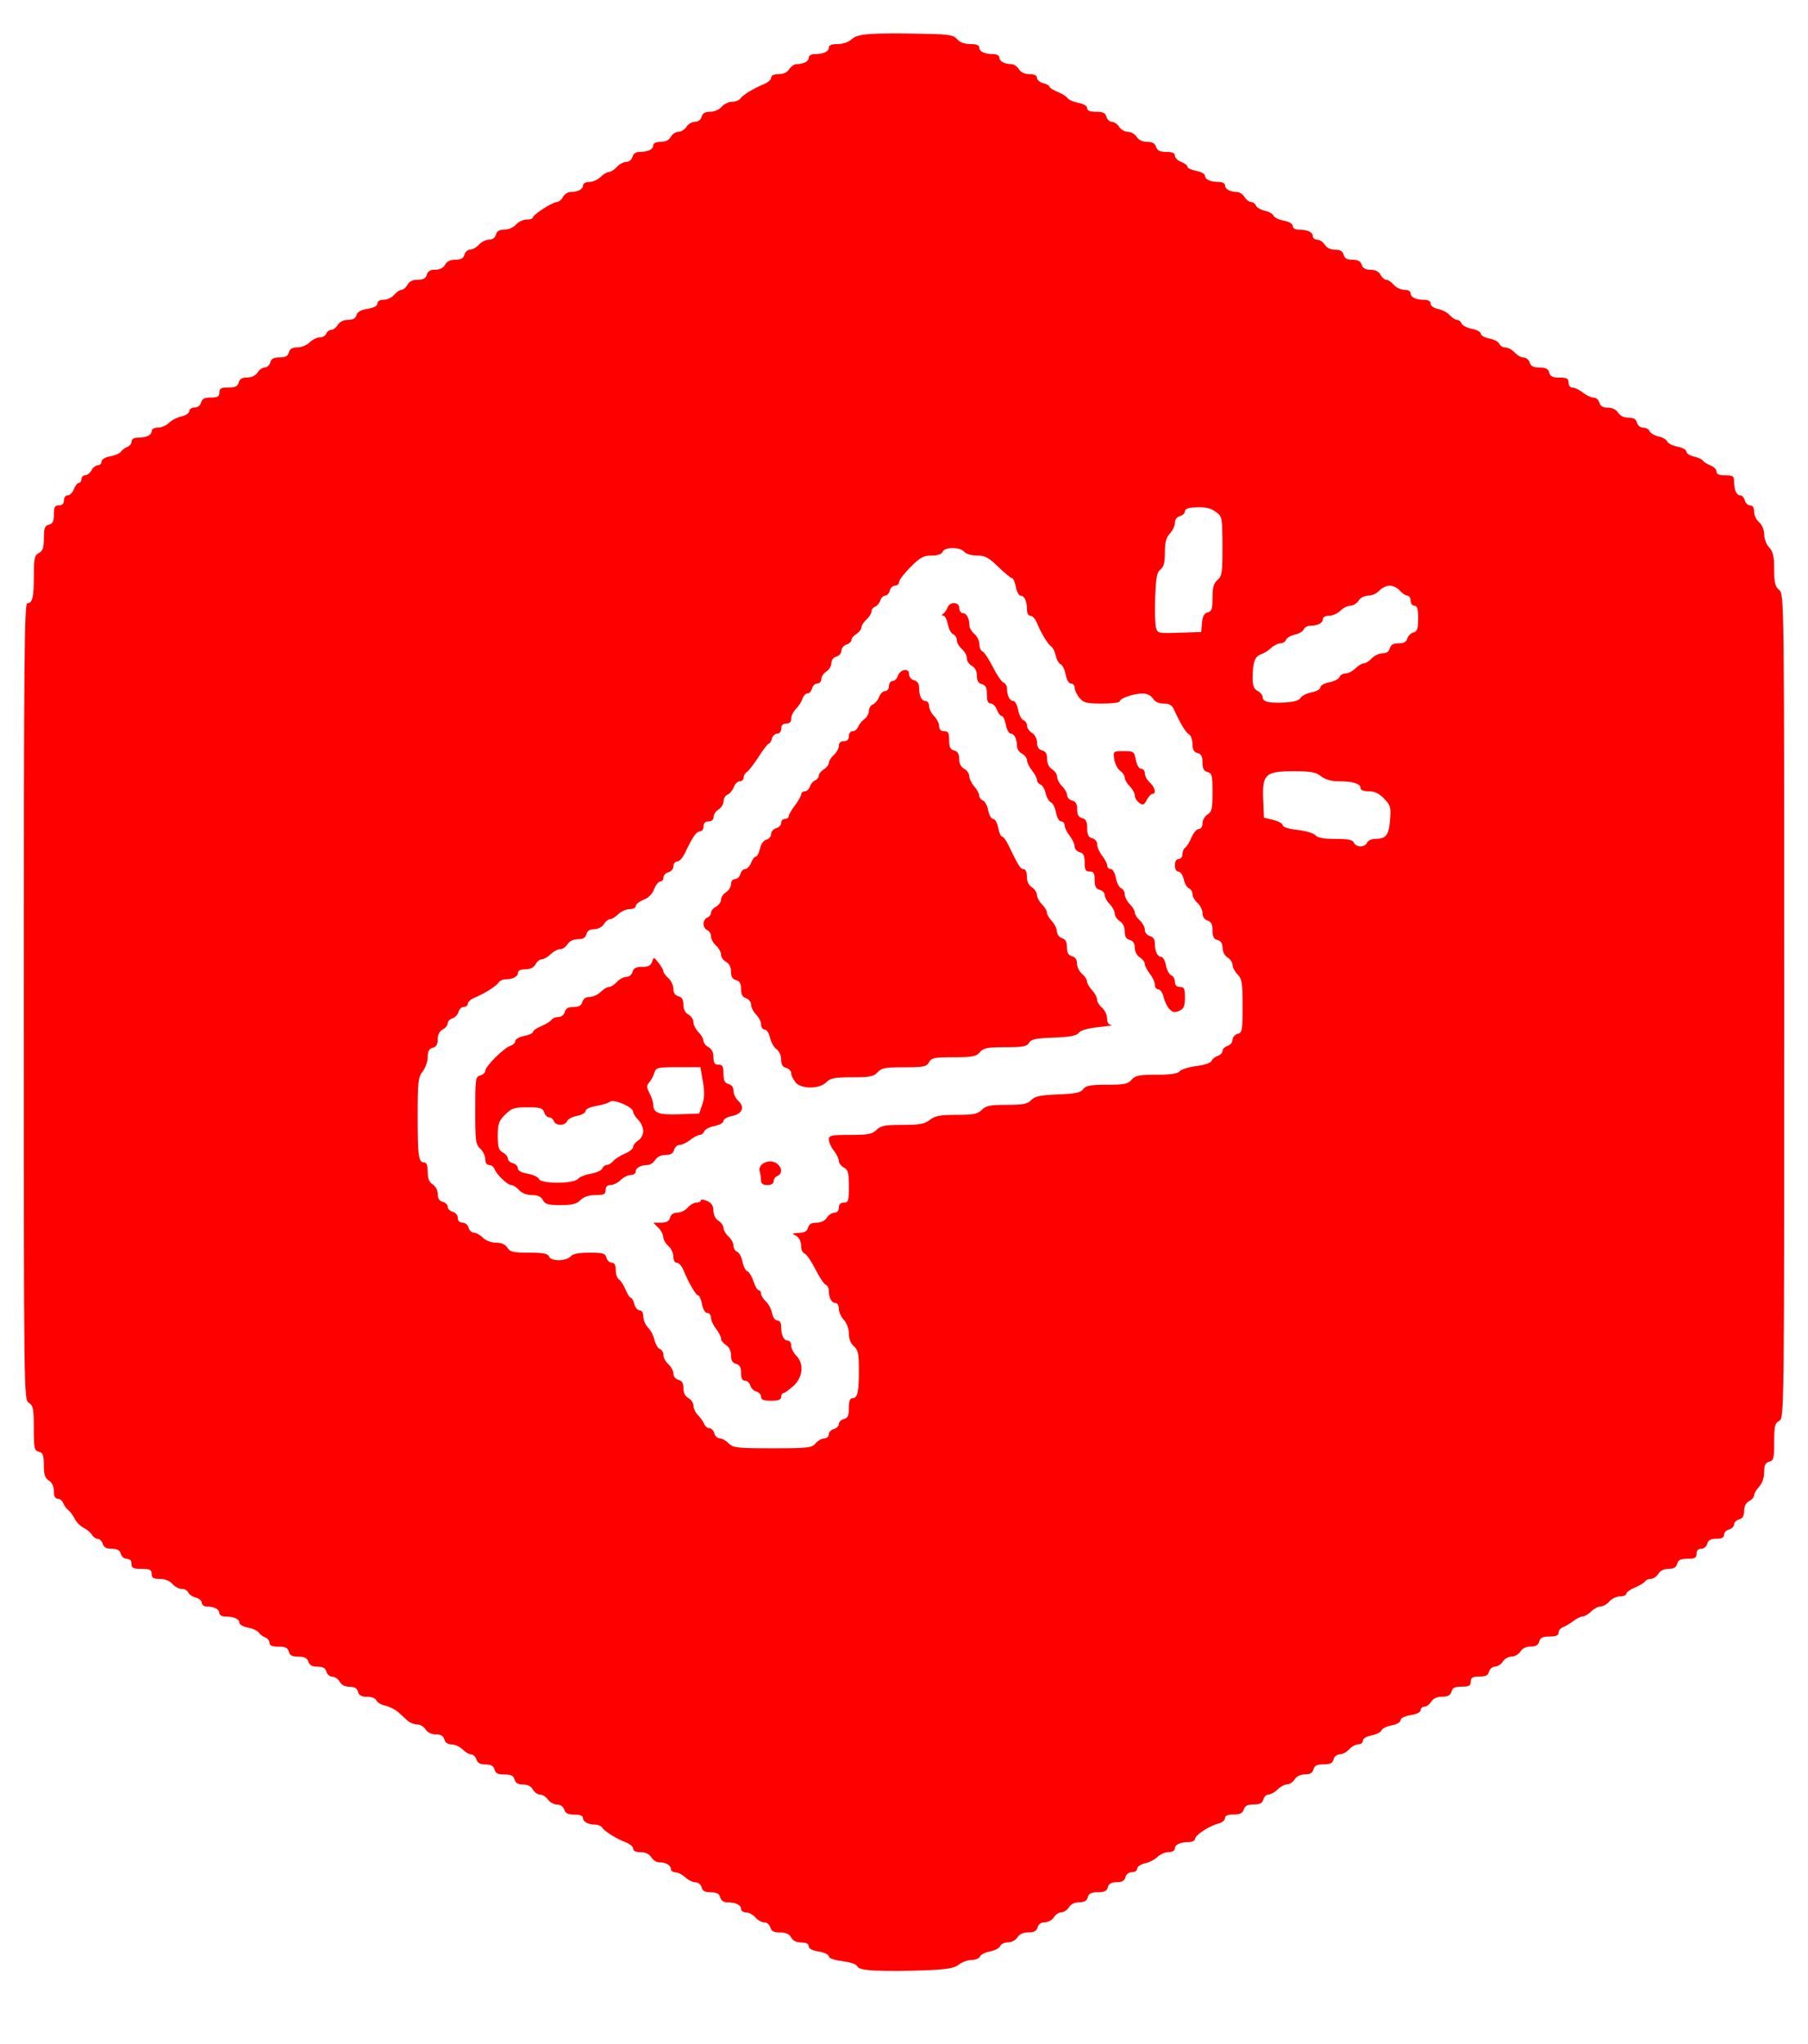 <?xml version="1.0" encoding="UTF-8" standalone="no"?>
<!-- Created with Inkscape (http://www.inkscape.org/) -->

<svg
   version="1.1"
   id="svg1"
   width="122.667"
   height="138.667"
   viewBox="0 0 122.667 138.667"
   sodipodi:docname="Red Image 6.svg"
   inkscape:version="1.4 (86a8ad7, 2024-10-11)"
   xmlns:inkscape="http://www.inkscape.org/namespaces/inkscape"
   xmlns:sodipodi="http://sodipodi.sourceforge.net/DTD/sodipodi-0.dtd"
   xmlns="http://www.w3.org/2000/svg"
   xmlns:svg="http://www.w3.org/2000/svg">
  <defs
     id="defs1" />
  <sodipodi:namedview
     id="namedview1"
     pagecolor="#ffffff"
     bordercolor="#000000"
     borderopacity="0.25"
     inkscape:showpageshadow="2"
     inkscape:pageopacity="0.0"
     inkscape:pagecheckerboard="0"
     inkscape:deskcolor="#d1d1d1"
     inkscape:zoom="5.8774036"
     inkscape:cx="61.336608"
     inkscape:cy="49.0863"
     inkscape:window-width="1920"
     inkscape:window-height="1017"
     inkscape:window-x="-8"
     inkscape:window-y="-8"
     inkscape:window-maximized="1"
     inkscape:current-layer="g1" />
  <g
     inkscape:groupmode="layer"
     inkscape:label="Image"
     id="g1">
    <path
       style="fill:#ff0000;stroke-width:0.17"
       d="m 59.499,133.69 c -0.863,-0.04 -1.27,-0.13 -1.333,-0.295 -0.054,-0.14 -0.47,-0.284 -1.013,-0.352 -0.566,-0.071 -0.922,-0.198 -0.922,-0.329 0,-0.118 -0.305,-0.263 -0.681,-0.323 -0.44,-0.07 -0.681,-0.198 -0.681,-0.362 0,-0.167 -0.171,-0.253 -0.504,-0.253 -0.33,0 -0.567,-0.117 -0.687,-0.34 -0.126,-0.236 -0.356,-0.34 -0.752,-0.34 -0.427,0 -0.592,-0.086 -0.659,-0.34 -0.049,-0.187 -0.232,-0.34 -0.407,-0.34 -0.175,0 -0.45,-0.153 -0.61,-0.34 -0.16,-0.187 -0.445,-0.34 -0.633,-0.34 -0.188,0 -0.342,-0.107 -0.342,-0.237 0,-0.271 -0.361,-0.444 -0.93,-0.444 -0.249,0 -0.424,-0.124 -0.481,-0.34 -0.066,-0.251 -0.232,-0.34 -0.631,-0.34 -0.399,0 -0.566,-0.09 -0.631,-0.34 -0.05,-0.192 -0.232,-0.34 -0.417,-0.34 -0.18,0 -0.492,-0.153 -0.693,-0.34 -0.201,-0.187 -0.504,-0.34 -0.673,-0.34 -0.17,0 -0.308,-0.107 -0.308,-0.237 0,-0.252 -0.355,-0.444 -0.824,-0.444 -0.157,0 -0.381,-0.153 -0.498,-0.34 -0.136,-0.217 -0.397,-0.34 -0.721,-0.34 -0.323,0 -0.509,-0.087 -0.509,-0.239 0,-0.131 -0.211,-0.319 -0.468,-0.417 -0.651,-0.249 -1.463,-0.749 -1.625,-1.003 -0.075,-0.117 -0.279,-0.213 -0.454,-0.213 -0.499,0 -0.856,-0.185 -0.856,-0.444 0,-0.157 -0.198,-0.237 -0.584,-0.237 -0.435,0 -0.612,-0.087 -0.692,-0.34 -0.065,-0.205 -0.257,-0.34 -0.484,-0.34 -0.207,0 -0.487,-0.153 -0.622,-0.34 -0.135,-0.187 -0.379,-0.34 -0.542,-0.34 -0.163,0 -0.379,-0.153 -0.479,-0.34 -0.117,-0.218 -0.356,-0.34 -0.667,-0.34 -0.342,0 -0.511,-0.1 -0.574,-0.34 -0.067,-0.258 -0.232,-0.34 -0.681,-0.34 -0.448,0 -0.613,-0.082 -0.681,-0.34 -0.064,-0.246 -0.232,-0.34 -0.604,-0.34 -0.365,0 -0.546,-0.099 -0.623,-0.34 -0.059,-0.187 -0.218,-0.34 -0.352,-0.34 -0.134,0 -0.397,-0.153 -0.584,-0.34 -0.187,-0.187 -0.523,-0.34 -0.746,-0.34 -0.262,0 -0.437,-0.12 -0.495,-0.34 -0.063,-0.24 -0.232,-0.34 -0.574,-0.34 -0.301,0 -0.566,-0.129 -0.698,-0.34 -0.117,-0.187 -0.378,-0.34 -0.58,-0.34 -0.202,0 -0.488,-0.111 -0.637,-0.247 -0.148,-0.136 -0.434,-0.396 -0.635,-0.578 -0.201,-0.182 -0.597,-0.382 -0.879,-0.444 -0.282,-0.062 -0.556,-0.223 -0.607,-0.358 -0.054,-0.141 -0.32,-0.245 -0.626,-0.245 -0.389,0 -0.556,-0.092 -0.621,-0.34 -0.063,-0.24 -0.232,-0.34 -0.574,-0.34 -0.31,0 -0.55,-0.122 -0.667,-0.34 -0.1,-0.187 -0.324,-0.34 -0.497,-0.34 -0.173,0 -0.354,-0.153 -0.403,-0.34 -0.064,-0.246 -0.232,-0.34 -0.604,-0.34 -0.365,0 -0.546,-0.099 -0.623,-0.34 -0.079,-0.25 -0.257,-0.34 -0.672,-0.34 -0.421,0 -0.587,-0.086 -0.653,-0.34 -0.068,-0.261 -0.232,-0.34 -0.7,-0.34 -0.436,0 -0.611,-0.075 -0.611,-0.261 0,-0.143 -0.134,-0.31 -0.298,-0.37 -0.164,-0.06 -0.357,-0.208 -0.43,-0.328 -0.073,-0.12 -0.398,-0.269 -0.723,-0.33 -0.325,-0.061 -0.591,-0.209 -0.591,-0.329 0,-0.257 -0.375,-0.425 -0.95,-0.425 -0.238,0 -0.411,-0.1 -0.411,-0.237 0,-0.26 -0.358,-0.444 -0.865,-0.444 -0.18,0 -0.326,-0.113 -0.326,-0.252 0,-0.139 -0.186,-0.299 -0.413,-0.356 -0.227,-0.057 -0.454,-0.212 -0.505,-0.344 -0.051,-0.132 -0.248,-0.24 -0.439,-0.24 -0.191,0 -0.478,-0.153 -0.639,-0.34 -0.181,-0.212 -0.502,-0.34 -0.849,-0.34 -0.444,0 -0.558,-0.069 -0.558,-0.34 0,-0.284 -0.113,-0.34 -0.681,-0.34 -0.567,0 -0.681,-0.057 -0.681,-0.34 0,-0.22 -0.113,-0.34 -0.32,-0.34 -0.177,0 -0.36,-0.152 -0.409,-0.34 -0.064,-0.246 -0.232,-0.34 -0.604,-0.34 -0.365,0 -0.546,-0.099 -0.623,-0.34 -0.059,-0.187 -0.214,-0.34 -0.343,-0.34 -0.129,0 -0.303,-0.12 -0.385,-0.268 -0.082,-0.147 -0.334,-0.359 -0.558,-0.471 -0.225,-0.112 -0.502,-0.392 -0.617,-0.623 -0.115,-0.231 -0.313,-0.497 -0.439,-0.592 -0.127,-0.095 -0.281,-0.307 -0.342,-0.471 -0.061,-0.164 -0.229,-0.298 -0.372,-0.298 -0.176,0 -0.261,-0.165 -0.261,-0.509 0,-0.325 -0.123,-0.586 -0.34,-0.722 -0.264,-0.165 -0.34,-0.397 -0.34,-1.038 0,-0.683 -0.059,-0.841 -0.34,-0.915 -0.308,-0.081 -0.34,-0.232 -0.34,-1.599 0,-1.326 -0.042,-1.536 -0.34,-1.723 C 1.619,94.945 1.616,94.759 1.616,67.931 c 0,-22.975 0.035,-27.012 0.237,-27.012 0.351,0 0.444,-0.391 0.444,-1.88 0,-1.167 0.044,-1.365 0.34,-1.523 0.268,-0.144 0.34,-0.356 0.34,-1.007 0,-0.682 0.059,-0.84 0.34,-0.914 0.261,-0.068 0.34,-0.232 0.34,-0.7 0,-0.498 0.063,-0.611 0.34,-0.611 0.227,0 0.34,-0.113 0.34,-0.34 0,-0.192 0.113,-0.34 0.259,-0.34 0.143,0 0.332,-0.191 0.421,-0.425 0.089,-0.234 0.24,-0.425 0.336,-0.425 0.096,0 0.174,-0.115 0.174,-0.255 0,-0.14 0.112,-0.255 0.249,-0.255 0.137,0 0.331,-0.153 0.431,-0.34 0.1,-0.187 0.294,-0.34 0.431,-0.34 0.137,0 0.249,-0.111 0.249,-0.248 0,-0.148 0.24,-0.292 0.598,-0.36 0.329,-0.062 0.654,-0.205 0.723,-0.318 0.069,-0.113 0.259,-0.255 0.423,-0.316 0.164,-0.06 0.298,-0.227 0.298,-0.37 0,-0.162 0.155,-0.261 0.411,-0.261 0.587,0 0.95,-0.169 0.95,-0.444 0,-0.139 0.175,-0.237 0.425,-0.237 0.234,0 0.571,-0.145 0.748,-0.323 0.178,-0.178 0.56,-0.375 0.851,-0.439 0.29,-0.064 0.528,-0.225 0.528,-0.358 0,-0.133 0.16,-0.242 0.356,-0.242 0.213,0 0.392,-0.137 0.445,-0.34 0.067,-0.256 0.232,-0.34 0.665,-0.34 0.462,0 0.576,-0.067 0.576,-0.34 0,-0.277 0.113,-0.34 0.611,-0.34 0.468,0 0.632,-0.08 0.7,-0.34 0.063,-0.241 0.232,-0.34 0.578,-0.34 0.305,0 0.569,-0.128 0.702,-0.34 0.117,-0.187 0.338,-0.34 0.492,-0.34 0.154,0 0.32,-0.153 0.369,-0.34 0.066,-0.25 0.232,-0.34 0.631,-0.34 0.399,0 0.566,-0.09 0.631,-0.34 0.063,-0.241 0.232,-0.34 0.58,-0.34 0.27,0 0.644,-0.153 0.831,-0.34 0.187,-0.187 0.496,-0.34 0.686,-0.34 0.19,0 0.39,-0.115 0.444,-0.255 0.054,-0.14 0.204,-0.255 0.334,-0.255 0.13,0 0.331,-0.153 0.448,-0.34 0.132,-0.211 0.397,-0.34 0.698,-0.34 0.333,0 0.512,-0.101 0.569,-0.321 0.057,-0.219 0.296,-0.355 0.75,-0.427 0.428,-0.069 0.666,-0.197 0.666,-0.36 0,-0.157 0.162,-0.253 0.427,-0.253 0.235,0 0.558,-0.153 0.718,-0.34 0.16,-0.187 0.386,-0.34 0.503,-0.34 0.116,0 0.293,-0.153 0.394,-0.34 0.121,-0.226 0.356,-0.34 0.702,-0.34 0.377,0 0.545,-0.094 0.609,-0.34 0.063,-0.24 0.232,-0.34 0.574,-0.34 0.31,0 0.55,-0.122 0.667,-0.34 0.121,-0.226 0.356,-0.34 0.702,-0.34 0.377,0 0.545,-0.094 0.609,-0.34 0.049,-0.187 0.221,-0.34 0.383,-0.34 0.162,0 0.433,-0.153 0.602,-0.34 0.169,-0.187 0.479,-0.34 0.687,-0.34 0.236,0 0.413,-0.128 0.468,-0.34 0.063,-0.241 0.232,-0.34 0.578,-0.34 0.278,0 0.614,-0.147 0.78,-0.34 0.16,-0.187 0.484,-0.34 0.718,-0.34 0.235,0 0.427,-0.063 0.427,-0.14 0,-0.189 1.333,-1.051 1.626,-1.051 0.129,0 0.316,-0.153 0.416,-0.34 0.1,-0.187 0.326,-0.34 0.503,-0.34 0.501,0 0.859,-0.184 0.859,-0.444 0,-0.139 0.175,-0.237 0.425,-0.237 0.234,0 0.578,-0.153 0.766,-0.34 0.187,-0.187 0.443,-0.34 0.569,-0.34 0.126,0 0.367,-0.153 0.537,-0.34 0.169,-0.187 0.456,-0.34 0.638,-0.34 0.187,0 0.368,-0.148 0.419,-0.34 0.056,-0.216 0.232,-0.34 0.481,-0.34 0.569,0 0.93,-0.172 0.93,-0.444 0,-0.149 0.187,-0.237 0.504,-0.237 0.33,0 0.567,-0.117 0.687,-0.34 0.1,-0.187 0.332,-0.34 0.515,-0.34 0.183,0 0.428,-0.153 0.545,-0.34 0.117,-0.187 0.377,-0.34 0.577,-0.34 0.221,0 0.4,-0.134 0.454,-0.34 0.063,-0.241 0.232,-0.34 0.578,-0.34 0.278,0 0.614,-0.147 0.78,-0.34 0.16,-0.187 0.48,-0.34 0.71,-0.34 0.23,0 0.48,-0.096 0.555,-0.213 0.152,-0.237 0.912,-0.701 1.625,-0.991 0.257,-0.105 0.468,-0.298 0.468,-0.429 0,-0.151 0.186,-0.239 0.509,-0.239 0.325,0 0.586,-0.123 0.721,-0.34 0.117,-0.187 0.341,-0.34 0.498,-0.34 0.469,0 0.824,-0.191 0.824,-0.444 0,-0.137 0.173,-0.237 0.411,-0.237 0.587,0 0.95,-0.169 0.95,-0.444 0,-0.158 0.201,-0.237 0.603,-0.237 0.367,0 0.745,-0.133 0.968,-0.34 0.394,-0.367 1.272,-0.428 5.065,-0.352 1.526,0.031 1.828,0.084 2.069,0.364 0.181,0.211 0.501,0.328 0.893,0.328 0.409,0 0.611,0.078 0.611,0.237 0,0.274 0.362,0.444 0.95,0.444 0.238,0 0.411,0.1 0.411,0.237 0,0.252 0.355,0.444 0.824,0.444 0.157,0 0.381,0.153 0.498,0.34 0.136,0.217 0.397,0.34 0.721,0.34 0.336,0 0.509,0.086 0.509,0.252 0,0.139 0.191,0.3 0.425,0.359 0.234,0.059 0.425,0.166 0.425,0.238 0,0.072 0.249,0.232 0.553,0.354 0.304,0.123 0.609,0.315 0.678,0.427 0.069,0.112 0.394,0.254 0.723,0.315 0.358,0.067 0.598,0.211 0.598,0.36 0,0.171 0.19,0.248 0.611,0.248 0.468,0 0.632,0.08 0.7,0.34 0.049,0.187 0.215,0.34 0.369,0.34 0.154,0 0.375,0.153 0.492,0.34 0.117,0.187 0.385,0.34 0.596,0.34 0.211,0 0.479,0.153 0.596,0.34 0.134,0.214 0.397,0.34 0.71,0.34 0.348,0 0.53,0.102 0.606,0.34 0.08,0.253 0.257,0.34 0.692,0.34 0.41,0 0.584,0.077 0.584,0.259 0,0.143 0.191,0.332 0.425,0.421 0.234,0.089 0.425,0.237 0.425,0.328 0,0.092 0.268,0.217 0.596,0.278 0.328,0.061 0.596,0.21 0.596,0.33 0,0.257 0.375,0.425 0.95,0.425 0.238,0 0.411,0.1 0.411,0.237 0,0.252 0.355,0.444 0.824,0.444 0.157,0 0.381,0.153 0.498,0.34 0.117,0.187 0.319,0.34 0.448,0.34 0.13,0 0.277,0.108 0.327,0.239 0.05,0.132 0.32,0.289 0.599,0.351 0.279,0.061 0.546,0.212 0.593,0.335 0.047,0.123 0.36,0.275 0.695,0.338 0.367,0.069 0.609,0.213 0.609,0.362 0,0.148 0.165,0.248 0.411,0.248 0.587,0 0.95,0.169 0.95,0.444 0,0.13 0.135,0.237 0.299,0.237 0.165,0 0.395,0.153 0.512,0.34 0.132,0.212 0.397,0.34 0.702,0.34 0.346,0 0.515,0.1 0.578,0.34 0.064,0.246 0.232,0.34 0.604,0.34 0.365,0 0.546,0.099 0.623,0.34 0.075,0.237 0.257,0.34 0.601,0.34 0.319,0 0.557,0.12 0.675,0.34 0.1,0.187 0.277,0.34 0.394,0.34 0.116,0 0.343,0.153 0.503,0.34 0.16,0.187 0.484,0.34 0.718,0.34 0.252,0 0.427,0.097 0.427,0.237 0,0.274 0.362,0.444 0.95,0.444 0.255,0 0.411,0.098 0.411,0.259 0,0.151 0.209,0.301 0.502,0.36 0.276,0.055 0.632,0.245 0.792,0.421 0.16,0.176 0.385,0.321 0.501,0.321 0.116,0 0.253,0.111 0.305,0.246 0.052,0.135 0.366,0.297 0.699,0.359 0.332,0.062 0.604,0.211 0.604,0.331 0,0.12 0.261,0.266 0.579,0.326 0.318,0.06 0.622,0.221 0.675,0.359 0.053,0.138 0.24,0.251 0.415,0.251 0.176,0 0.458,0.153 0.627,0.34 0.169,0.187 0.444,0.34 0.61,0.34 0.166,0 0.351,0.153 0.41,0.34 0.079,0.25 0.257,0.34 0.672,0.34 0.421,0 0.587,0.086 0.653,0.34 0.068,0.261 0.232,0.34 0.7,0.34 0.498,0 0.611,0.063 0.611,0.34 0,0.198 0.113,0.34 0.271,0.34 0.149,0 0.466,0.153 0.704,0.34 0.238,0.187 0.566,0.34 0.73,0.34 0.164,0 0.338,0.153 0.386,0.34 0.063,0.24 0.232,0.34 0.574,0.34 0.301,0 0.566,0.129 0.698,0.34 0.132,0.212 0.397,0.34 0.702,0.34 0.346,0 0.515,0.1 0.578,0.34 0.051,0.196 0.232,0.34 0.427,0.34 0.186,0 0.379,0.108 0.43,0.239 0.051,0.132 0.32,0.289 0.599,0.351 0.279,0.061 0.548,0.217 0.598,0.347 0.05,0.129 0.362,0.286 0.695,0.349 0.332,0.062 0.604,0.214 0.604,0.336 0,0.123 0.229,0.273 0.508,0.334 0.28,0.061 0.555,0.187 0.612,0.279 0.057,0.092 0.288,0.237 0.512,0.323 0.225,0.085 0.409,0.272 0.409,0.415 0,0.183 0.175,0.259 0.596,0.259 0.516,0 0.596,0.055 0.596,0.411 0,0.574 0.168,0.95 0.424,0.95 0.119,0 0.257,0.153 0.306,0.34 0.049,0.187 0.211,0.34 0.36,0.34 0.176,0 0.271,0.15 0.271,0.427 0,0.235 0.153,0.558 0.34,0.718 0.204,0.175 0.34,0.502 0.34,0.817 0,0.29 0.152,0.689 0.34,0.891 0.268,0.288 0.34,0.6 0.34,1.48 0,0.904 0.064,1.17 0.34,1.406 0.338,0.289 0.34,0.502 0.34,28.236 0,27.771 -0.002,27.946 -0.34,28.127 -0.293,0.157 -0.34,0.356 -0.34,1.432 0,1.107 -0.039,1.26 -0.34,1.339 -0.262,0.068 -0.34,0.232 -0.34,0.708 0,0.383 -0.129,0.757 -0.34,0.984 -0.187,0.201 -0.34,0.463 -0.34,0.582 0,0.119 -0.153,0.299 -0.34,0.399 -0.218,0.117 -0.34,0.356 -0.34,0.667 0,0.342 -0.1,0.511 -0.34,0.574 -0.187,0.049 -0.34,0.202 -0.34,0.34 0,0.138 -0.153,0.291 -0.34,0.34 -0.187,0.049 -0.34,0.211 -0.34,0.36 0,0.19 -0.158,0.271 -0.526,0.271 -0.383,0 -0.551,0.092 -0.615,0.34 -0.049,0.188 -0.232,0.34 -0.409,0.34 -0.207,0 -0.32,0.12 -0.32,0.34 0,0.277 -0.113,0.34 -0.611,0.34 -0.468,0 -0.632,0.08 -0.7,0.34 -0.063,0.241 -0.232,0.34 -0.578,0.34 -0.305,0 -0.569,0.128 -0.702,0.34 -0.117,0.187 -0.343,0.34 -0.502,0.34 -0.159,0 -0.337,0.078 -0.396,0.173 -0.059,0.095 -0.369,0.282 -0.691,0.417 -0.321,0.134 -0.584,0.324 -0.584,0.423 0,0.098 -0.192,0.179 -0.427,0.179 -0.235,0 -0.558,0.153 -0.718,0.34 -0.16,0.187 -0.427,0.34 -0.594,0.34 -0.166,0 -0.456,0.153 -0.643,0.34 -0.187,0.187 -0.445,0.34 -0.573,0.34 -0.128,0 -0.415,0.14 -0.638,0.311 -0.223,0.171 -0.54,0.36 -0.704,0.42 -0.164,0.06 -0.298,0.226 -0.298,0.369 0,0.186 -0.176,0.261 -0.611,0.261 -0.468,0 -0.632,0.08 -0.7,0.34 -0.063,0.241 -0.232,0.34 -0.578,0.34 -0.305,0 -0.569,0.128 -0.702,0.34 -0.117,0.187 -0.385,0.34 -0.596,0.34 -0.211,0 -0.479,0.153 -0.596,0.34 -0.117,0.187 -0.354,0.34 -0.528,0.34 -0.173,0 -0.355,0.153 -0.404,0.34 -0.067,0.256 -0.232,0.34 -0.665,0.34 -0.462,0 -0.576,0.067 -0.576,0.34 0,0.277 -0.113,0.34 -0.611,0.34 -0.468,0 -0.632,0.08 -0.7,0.34 -0.065,0.249 -0.232,0.34 -0.624,0.34 -0.35,0 -0.608,0.117 -0.747,0.34 -0.117,0.187 -0.327,0.34 -0.466,0.34 -0.14,0 -0.254,0.105 -0.254,0.233 0,0.141 -0.27,0.277 -0.681,0.342 -0.412,0.066 -0.681,0.201 -0.681,0.343 0,0.134 -0.26,0.283 -0.604,0.348 -0.332,0.062 -0.644,0.216 -0.692,0.343 -0.048,0.126 -0.351,0.278 -0.672,0.339 -0.347,0.065 -0.584,0.21 -0.584,0.357 0,0.136 -0.141,0.247 -0.314,0.247 -0.173,0 -0.452,0.153 -0.622,0.34 -0.169,0.187 -0.456,0.34 -0.638,0.34 -0.187,0 -0.368,0.148 -0.419,0.34 -0.067,0.258 -0.232,0.34 -0.681,0.34 -0.448,0 -0.613,0.082 -0.681,0.34 -0.063,0.241 -0.232,0.34 -0.578,0.34 -0.305,0 -0.569,0.128 -0.702,0.34 -0.117,0.187 -0.347,0.34 -0.512,0.34 -0.165,0 -0.452,0.153 -0.64,0.34 -0.187,0.187 -0.462,0.34 -0.611,0.34 -0.149,0 -0.311,0.153 -0.36,0.34 -0.066,0.254 -0.232,0.34 -0.653,0.34 -0.415,0 -0.593,0.09 -0.672,0.34 -0.08,0.253 -0.257,0.34 -0.692,0.34 -0.402,0 -0.584,0.078 -0.584,0.252 0,0.139 -0.203,0.303 -0.451,0.365 -0.621,0.156 -1.575,0.783 -1.583,1.042 -0.004,0.117 -0.192,0.213 -0.419,0.213 -0.587,0 -0.95,0.169 -0.95,0.444 0,0.139 -0.175,0.237 -0.425,0.237 -0.234,0 -0.571,0.145 -0.748,0.323 -0.178,0.178 -0.56,0.375 -0.851,0.439 -0.29,0.064 -0.528,0.225 -0.528,0.358 0,0.133 -0.16,0.242 -0.356,0.242 -0.213,0 -0.392,0.137 -0.445,0.34 -0.064,0.244 -0.232,0.34 -0.596,0.34 -0.363,0 -0.532,0.096 -0.596,0.34 -0.067,0.258 -0.232,0.34 -0.681,0.34 -0.448,0 -0.613,0.082 -0.681,0.34 -0.063,0.241 -0.232,0.34 -0.578,0.34 -0.305,0 -0.569,0.128 -0.702,0.34 -0.117,0.187 -0.347,0.34 -0.51,0.34 -0.164,0 -0.394,0.153 -0.51,0.34 -0.117,0.187 -0.393,0.34 -0.613,0.34 -0.257,0 -0.432,0.122 -0.489,0.34 -0.065,0.249 -0.232,0.34 -0.624,0.34 -0.35,0 -0.608,0.117 -0.747,0.34 -0.121,0.194 -0.397,0.34 -0.642,0.34 -0.236,0 -0.473,0.113 -0.525,0.251 -0.053,0.138 -0.363,0.301 -0.689,0.362 -0.326,0.061 -0.633,0.216 -0.682,0.345 -0.049,0.129 -0.301,0.234 -0.559,0.234 -0.258,0 -0.652,0.142 -0.875,0.315 -0.324,0.252 -0.798,0.33 -2.362,0.391 -1.076,0.042 -2.515,0.05 -3.198,0.018 z M 55.336,97.917 c 0.16,-0.187 0.427,-0.34 0.594,-0.34 0.166,0 0.302,-0.122 0.302,-0.271 0,-0.149 0.153,-0.311 0.34,-0.36 0.187,-0.049 0.34,-0.202 0.34,-0.34 0,-0.138 0.153,-0.291 0.34,-0.34 0.267,-0.07 0.34,-0.232 0.34,-0.75 0,-0.451 0.075,-0.661 0.237,-0.661 0.352,0 0.444,-0.391 0.444,-1.887 0,-1.138 -0.053,-1.394 -0.34,-1.64 -0.213,-0.183 -0.34,-0.502 -0.34,-0.856 0,-0.33 -0.142,-0.717 -0.34,-0.93 -0.187,-0.201 -0.34,-0.542 -0.34,-0.759 0,-0.223 -0.103,-0.393 -0.237,-0.393 -0.257,0 -0.444,-0.356 -0.444,-0.846 0,-0.169 -0.096,-0.346 -0.213,-0.391 -0.117,-0.046 -0.432,-0.519 -0.7,-1.052 -0.268,-0.533 -0.593,-1.009 -0.723,-1.059 -0.13,-0.05 -0.237,-0.255 -0.238,-0.455 -0.003,-0.439 -0.165,-0.706 -0.508,-0.836 -0.14,-0.053 7.87e-4,-0.103 0.314,-0.111 0.419,-0.01 0.592,-0.103 0.658,-0.354 0.063,-0.241 0.232,-0.34 0.578,-0.34 0.305,0 0.569,-0.128 0.702,-0.34 0.117,-0.187 0.347,-0.34 0.512,-0.34 0.186,0 0.299,-0.129 0.299,-0.34 0,-0.227 0.113,-0.34 0.34,-0.34 0.305,0 0.34,-0.113 0.34,-1.1 0,-0.926 -0.054,-1.129 -0.34,-1.282 -0.187,-0.1 -0.34,-0.301 -0.34,-0.447 0,-0.146 -0.153,-0.46 -0.34,-0.698 -0.187,-0.238 -0.34,-0.575 -0.34,-0.75 0,-0.285 0.148,-0.317 1.446,-0.317 1.219,0 1.5,-0.053 1.787,-0.34 0.286,-0.286 0.567,-0.34 1.764,-0.34 1.166,0 1.502,-0.062 1.856,-0.34 0.352,-0.277 0.69,-0.34 1.809,-0.34 1.15,0 1.433,-0.056 1.717,-0.34 0.283,-0.283 0.567,-0.34 1.695,-0.34 1.11,0 1.41,-0.058 1.659,-0.323 0.244,-0.259 0.603,-0.335 1.807,-0.383 1.188,-0.047 1.548,-0.122 1.72,-0.358 0.177,-0.241 0.48,-0.298 1.604,-0.298 1.176,0 1.431,-0.052 1.678,-0.34 0.247,-0.289 0.502,-0.34 1.679,-0.34 0.976,0 1.446,-0.07 1.584,-0.236 0.108,-0.13 0.62,-0.289 1.137,-0.354 0.554,-0.069 0.978,-0.214 1.031,-0.353 0.05,-0.129 0.236,-0.282 0.415,-0.338 0.179,-0.057 0.325,-0.208 0.325,-0.335 0,-0.128 0.153,-0.281 0.34,-0.34 0.187,-0.059 0.34,-0.247 0.34,-0.417 0,-0.17 0.153,-0.349 0.34,-0.398 0.313,-0.082 0.34,-0.232 0.34,-1.891 0,-1.576 -0.043,-1.845 -0.34,-2.143 -0.187,-0.187 -0.34,-0.475 -0.34,-0.64 0,-0.165 -0.153,-0.395 -0.34,-0.512 -0.198,-0.123 -0.34,-0.397 -0.34,-0.652 0,-0.297 -0.111,-0.469 -0.34,-0.529 -0.254,-0.066 -0.34,-0.232 -0.34,-0.653 0,-0.415 -0.09,-0.593 -0.34,-0.672 -0.209,-0.066 -0.34,-0.257 -0.34,-0.496 0,-0.213 -0.153,-0.526 -0.34,-0.695 -0.187,-0.169 -0.34,-0.441 -0.34,-0.604 0,-0.163 -0.108,-0.337 -0.239,-0.387 -0.132,-0.05 -0.291,-0.327 -0.354,-0.614 -0.063,-0.287 -0.223,-0.522 -0.356,-0.522 -0.144,0 -0.242,-0.171 -0.242,-0.425 0,-0.265 0.096,-0.425 0.255,-0.425 0.14,0 0.255,-0.149 0.255,-0.33 0,-0.182 0.084,-0.382 0.188,-0.446 0.103,-0.064 0.296,-0.375 0.428,-0.691 0.132,-0.316 0.354,-0.575 0.493,-0.575 0.149,0 0.253,-0.158 0.253,-0.384 0,-0.211 0.153,-0.48 0.34,-0.597 0.292,-0.182 0.34,-0.397 0.34,-1.503 0,-1.147 -0.038,-1.3 -0.34,-1.38 -0.253,-0.066 -0.34,-0.232 -0.34,-0.645 0,-0.413 -0.088,-0.579 -0.34,-0.645 -0.246,-0.064 -0.34,-0.232 -0.34,-0.607 0,-0.285 -0.103,-0.579 -0.23,-0.654 -0.228,-0.135 -0.591,-0.728 -0.995,-1.625 -0.163,-0.362 -0.328,-0.468 -0.728,-0.468 -0.333,0 -0.593,-0.121 -0.73,-0.34 -0.132,-0.211 -0.397,-0.34 -0.696,-0.34 -0.604,0 -1.555,0.322 -1.555,0.527 0,0.084 -0.543,0.153 -1.206,0.153 -1.043,0 -1.25,-0.052 -1.526,-0.383 -0.176,-0.211 -0.322,-0.517 -0.325,-0.681 -0.003,-0.164 -0.117,-0.298 -0.253,-0.298 -0.149,0 -0.293,-0.242 -0.362,-0.609 -0.063,-0.335 -0.215,-0.648 -0.338,-0.695 -0.123,-0.047 -0.272,-0.309 -0.332,-0.581 -0.06,-0.272 -0.198,-0.553 -0.308,-0.624 -0.226,-0.146 -0.694,-0.92 -0.978,-1.617 -0.105,-0.257 -0.298,-0.468 -0.429,-0.468 -0.139,0 -0.239,-0.172 -0.239,-0.411 0,-0.575 -0.168,-0.95 -0.425,-0.95 -0.12,0 -0.268,-0.268 -0.33,-0.596 -0.061,-0.328 -0.178,-0.596 -0.259,-0.596 -0.081,0 -0.501,-0.345 -0.935,-0.766 -0.656,-0.638 -0.897,-0.766 -1.441,-0.766 -0.373,0 -0.744,-0.109 -0.865,-0.255 -0.279,-0.336 -1.341,-0.336 -1.47,0 -0.063,0.165 -0.327,0.255 -0.747,0.255 -0.544,0 -0.775,0.126 -1.428,0.779 -0.428,0.428 -0.779,0.888 -0.779,1.021 0,0.133 -0.122,0.242 -0.271,0.242 -0.149,0 -0.311,0.153 -0.36,0.34 -0.049,0.187 -0.19,0.34 -0.313,0.34 -0.123,0 -0.27,0.146 -0.327,0.325 -0.057,0.179 -0.215,0.368 -0.352,0.42 -0.137,0.052 -0.249,0.201 -0.249,0.33 0,0.129 -0.153,0.373 -0.34,0.542 -0.187,0.169 -0.34,0.41 -0.34,0.535 0,0.125 -0.153,0.323 -0.34,0.44 -0.187,0.117 -0.34,0.304 -0.34,0.415 0,0.112 -0.153,0.251 -0.34,0.311 -0.187,0.059 -0.34,0.247 -0.34,0.417 0,0.17 -0.153,0.349 -0.34,0.398 -0.203,0.053 -0.34,0.232 -0.34,0.444 0,0.195 -0.153,0.45 -0.34,0.567 -0.187,0.117 -0.34,0.347 -0.34,0.512 0,0.165 -0.122,0.299 -0.271,0.299 -0.149,0 -0.311,0.153 -0.36,0.34 -0.049,0.187 -0.19,0.34 -0.313,0.34 -0.123,0 -0.275,0.161 -0.337,0.357 -0.062,0.196 -0.259,0.503 -0.437,0.681 -0.178,0.178 -0.323,0.477 -0.323,0.664 0,0.227 -0.113,0.34 -0.34,0.34 -0.227,0 -0.34,0.113 -0.34,0.34 0,0.198 -0.113,0.34 -0.271,0.34 -0.149,0 -0.311,0.153 -0.36,0.34 -0.049,0.187 -0.144,0.34 -0.211,0.34 -0.067,0 -0.379,0.402 -0.693,0.893 -0.314,0.491 -0.672,0.954 -0.794,1.029 -0.122,0.075 -0.222,0.247 -0.222,0.383 0,0.136 -0.117,0.247 -0.259,0.247 -0.143,0 -0.328,0.181 -0.412,0.402 -0.084,0.221 -0.274,0.448 -0.421,0.505 -0.148,0.057 -0.268,0.258 -0.268,0.447 0,0.189 -0.153,0.44 -0.34,0.557 -0.187,0.117 -0.34,0.347 -0.34,0.512 0,0.186 -0.129,0.299 -0.34,0.299 -0.227,0 -0.34,0.113 -0.34,0.34 0,0.187 -0.111,0.34 -0.246,0.34 -0.24,0 -0.489,0.361 -1.026,1.489 -0.145,0.304 -0.377,0.553 -0.517,0.553 -0.139,0 -0.253,0.144 -0.253,0.32 0,0.177 -0.152,0.36 -0.34,0.409 -0.187,0.049 -0.34,0.211 -0.34,0.36 0,0.149 -0.098,0.271 -0.218,0.271 -0.12,0 -0.306,0.235 -0.415,0.521 -0.125,0.33 -0.387,0.593 -0.718,0.718 -0.287,0.108 -0.521,0.295 -0.521,0.415 0,0.12 -0.191,0.218 -0.425,0.218 -0.234,0 -0.578,0.153 -0.766,0.34 -0.187,0.187 -0.437,0.34 -0.555,0.34 -0.118,0 -0.31,0.153 -0.427,0.34 -0.123,0.198 -0.397,0.34 -0.652,0.34 -0.297,0 -0.469,0.111 -0.529,0.34 -0.063,0.241 -0.232,0.34 -0.578,0.34 -0.305,0 -0.569,0.128 -0.702,0.34 -0.117,0.187 -0.347,0.34 -0.512,0.34 -0.165,0 -0.452,0.153 -0.64,0.34 -0.187,0.187 -0.452,0.34 -0.59,0.34 -0.137,0 -0.331,0.153 -0.431,0.34 -0.119,0.223 -0.356,0.34 -0.687,0.34 -0.318,0 -0.504,0.088 -0.504,0.237 0,0.259 -0.357,0.444 -0.856,0.444 -0.175,0 -0.379,0.096 -0.454,0.213 -0.157,0.245 -0.945,0.743 -1.625,1.028 -0.257,0.108 -0.468,0.294 -0.468,0.413 0,0.12 -0.122,0.218 -0.271,0.218 -0.149,0 -0.311,0.151 -0.359,0.335 -0.048,0.184 -0.232,0.381 -0.409,0.437 -0.177,0.056 -0.322,0.209 -0.322,0.34 0,0.131 -0.153,0.32 -0.34,0.42 -0.218,0.117 -0.34,0.356 -0.34,0.667 0,0.342 -0.1,0.511 -0.34,0.574 -0.25,0.066 -0.34,0.232 -0.34,0.631 0,0.298 -0.153,0.737 -0.34,0.975 -0.307,0.39 -0.34,0.69 -0.34,3.033 0,2.732 0.057,3.139 0.444,3.139 0.161,0 0.237,0.206 0.237,0.64 0,0.455 0.098,0.701 0.34,0.852 0.198,0.123 0.34,0.397 0.34,0.652 0,0.297 0.111,0.469 0.34,0.529 0.187,0.049 0.34,0.202 0.34,0.34 0,0.138 0.153,0.291 0.34,0.34 0.188,0.049 0.34,0.232 0.34,0.409 0,0.2 0.12,0.32 0.32,0.32 0.177,0 0.36,0.152 0.409,0.34 0.049,0.187 0.211,0.34 0.36,0.34 0.149,0 0.424,0.153 0.611,0.34 0.201,0.201 0.567,0.34 0.895,0.34 0.37,0 0.625,0.113 0.767,0.34 0.181,0.29 0.397,0.34 1.469,0.34 0.96,0 1.28,0.06 1.354,0.255 0.061,0.158 0.319,0.255 0.678,0.255 0.319,0 0.675,-0.115 0.792,-0.255 0.147,-0.177 0.538,-0.255 1.277,-0.255 0.922,0 1.077,0.046 1.154,0.34 0.049,0.187 0.211,0.34 0.36,0.34 0.187,0 0.271,0.156 0.271,0.502 0,0.276 0.1,0.563 0.223,0.638 0.122,0.075 0.323,0.385 0.446,0.689 0.123,0.304 0.282,0.553 0.354,0.553 0.072,0 0.179,0.191 0.238,0.425 0.059,0.234 0.22,0.425 0.359,0.425 0.155,0 0.252,0.163 0.252,0.425 0,0.234 0.145,0.571 0.323,0.748 0.178,0.178 0.374,0.554 0.436,0.837 0.062,0.282 0.223,0.556 0.358,0.607 0.135,0.052 0.245,0.238 0.245,0.413 0,0.176 0.153,0.458 0.34,0.627 0.187,0.169 0.34,0.456 0.34,0.638 0,0.187 0.148,0.368 0.34,0.419 0.24,0.063 0.34,0.232 0.34,0.574 0,0.31 0.122,0.55 0.34,0.667 0.187,0.1 0.34,0.333 0.34,0.516 0,0.184 0.14,0.474 0.311,0.645 0.171,0.171 0.36,0.439 0.42,0.596 0.06,0.157 0.218,0.285 0.35,0.285 0.132,0 0.281,0.153 0.33,0.34 0.049,0.187 0.211,0.34 0.36,0.34 0.149,0 0.424,0.153 0.611,0.34 0.311,0.311 0.567,0.34 2.979,0.34 2.428,0 2.662,-0.027 2.93,-0.34 z M 92.752,57.168 c 0.054,-0.14 0.3,-0.256 0.548,-0.258 0.737,-0.004 0.924,-0.239 1.009,-1.268 0.073,-0.877 0.037,-1.006 -0.399,-1.462 -0.341,-0.356 -0.641,-0.5 -1.043,-0.5 -0.366,0 -0.564,-0.082 -0.564,-0.235 0,-0.287 -0.52,-0.44 -1.504,-0.443 -0.478,-0.002 -0.891,-0.122 -1.171,-0.343 -0.354,-0.279 -0.69,-0.34 -1.856,-0.34 -1.921,0 -2.138,0.202 -2.069,1.921 l 0.05,1.226 0.638,0.158 c 0.351,0.087 0.638,0.249 0.638,0.361 0,0.122 0.403,0.249 1.006,0.317 0.553,0.063 1.098,0.226 1.212,0.362 0.144,0.173 0.556,0.248 1.358,0.248 0.867,0 1.176,0.063 1.25,0.255 0.054,0.14 0.256,0.255 0.449,0.255 0.193,0 0.395,-0.115 0.449,-0.255 z m -4.514,-9.822 c 0.081,-0.144 0.416,-0.313 0.745,-0.375 0.331,-0.062 0.598,-0.214 0.598,-0.341 0,-0.127 0.268,-0.279 0.604,-0.342 0.332,-0.062 0.647,-0.224 0.699,-0.359 0.052,-0.135 0.239,-0.246 0.416,-0.246 0.177,0 0.475,-0.153 0.662,-0.34 0.187,-0.187 0.443,-0.34 0.569,-0.34 0.126,0 0.367,-0.153 0.537,-0.34 0.169,-0.187 0.495,-0.34 0.723,-0.34 0.272,0 0.446,-0.117 0.504,-0.34 0.064,-0.244 0.232,-0.34 0.596,-0.34 0.355,0 0.532,-0.097 0.591,-0.325 0.047,-0.179 0.231,-0.363 0.409,-0.409 0.266,-0.069 0.325,-0.242 0.325,-0.952 0,-0.657 -0.062,-0.867 -0.255,-0.867 -0.142,0 -0.255,-0.151 -0.255,-0.34 0,-0.187 -0.098,-0.34 -0.217,-0.34 -0.12,0 -0.349,-0.153 -0.509,-0.34 -0.16,-0.187 -0.472,-0.34 -0.692,-0.34 -0.22,0 -0.539,0.153 -0.709,0.34 -0.169,0.187 -0.507,0.34 -0.751,0.34 -0.259,0 -0.531,0.141 -0.656,0.34 -0.117,0.187 -0.365,0.34 -0.551,0.34 -0.186,0 -0.492,0.153 -0.679,0.34 -0.187,0.187 -0.532,0.34 -0.766,0.34 -0.25,0 -0.425,0.098 -0.425,0.237 0,0.261 -0.358,0.444 -0.87,0.444 -0.182,0 -0.374,0.11 -0.426,0.245 -0.052,0.135 -0.322,0.295 -0.602,0.356 -0.279,0.061 -0.549,0.219 -0.599,0.351 -0.05,0.132 -0.222,0.239 -0.382,0.239 -0.159,0 -0.444,0.144 -0.633,0.319 -0.189,0.176 -0.501,0.37 -0.694,0.431 -0.402,0.127 -0.553,0.557 -0.556,1.583 -0.002,0.544 0.08,0.761 0.338,0.899 0.187,0.1 0.34,0.289 0.34,0.419 0,0.319 0.417,0.419 1.51,0.363 0.609,-0.032 0.963,-0.135 1.061,-0.31 z m -6.687,-5.091 c 0.037,-0.446 0.145,-0.645 0.383,-0.707 0.276,-0.072 0.331,-0.238 0.331,-1 0,-0.703 0.078,-0.981 0.34,-1.205 0.305,-0.261 0.34,-0.498 0.335,-2.292 -0.005,-1.915 -0.023,-2.014 -0.415,-2.299 -0.434,-0.315 -0.689,-0.368 -1.579,-0.325 -0.344,0.017 -0.553,0.116 -0.553,0.262 0,0.129 -0.153,0.275 -0.34,0.324 -0.206,0.054 -0.34,0.232 -0.34,0.452 0,0.2 -0.153,0.528 -0.34,0.729 -0.254,0.273 -0.34,0.6 -0.34,1.293 0,0.687 -0.077,0.984 -0.298,1.145 -0.24,0.175 -0.309,0.537 -0.357,1.855 -0.033,0.901 -0.011,1.829 0.047,2.062 0.105,0.417 0.133,0.424 1.59,0.376 l 1.484,-0.049 z"
       id="path1" />
    <path
       style="fill:#ff0000;stroke-width:0.17"
       d="m 53.973,73.415 c -0.161,-0.188 -0.293,-0.463 -0.293,-0.611 0,-0.148 -0.153,-0.309 -0.34,-0.358 -0.239,-0.063 -0.34,-0.232 -0.34,-0.57 0,-0.277 -0.135,-0.575 -0.317,-0.703 -0.175,-0.122 -0.372,-0.471 -0.439,-0.775 -0.068,-0.307 -0.229,-0.553 -0.363,-0.553 -0.133,0 -0.242,-0.153 -0.242,-0.34 0,-0.187 -0.153,-0.493 -0.34,-0.681 -0.187,-0.187 -0.34,-0.488 -0.34,-0.669 0,-0.181 -0.153,-0.377 -0.34,-0.437 -0.242,-0.077 -0.34,-0.257 -0.34,-0.623 0,-0.372 -0.095,-0.54 -0.34,-0.604 -0.24,-0.063 -0.34,-0.232 -0.34,-0.574 0,-0.31 -0.122,-0.55 -0.34,-0.667 -0.187,-0.1 -0.34,-0.321 -0.34,-0.49 0,-0.169 -0.153,-0.447 -0.34,-0.616 -0.187,-0.169 -0.34,-0.452 -0.34,-0.627 0,-0.176 -0.115,-0.363 -0.255,-0.417 -0.14,-0.054 -0.255,-0.245 -0.255,-0.425 0,-0.18 0.115,-0.371 0.255,-0.425 0.14,-0.054 0.255,-0.202 0.255,-0.329 0,-0.127 0.153,-0.313 0.34,-0.413 0.187,-0.1 0.34,-0.314 0.34,-0.475 0,-0.161 0.153,-0.389 0.34,-0.506 0.187,-0.117 0.34,-0.365 0.34,-0.551 0,-0.197 0.114,-0.339 0.271,-0.339 0.149,0 0.311,-0.153 0.36,-0.34 0.049,-0.187 0.197,-0.34 0.329,-0.34 0.132,0 0.312,-0.191 0.401,-0.425 0.089,-0.234 0.234,-0.425 0.323,-0.425 0.088,0 0.213,-0.239 0.277,-0.531 0.069,-0.314 0.248,-0.565 0.439,-0.615 0.177,-0.046 0.322,-0.22 0.322,-0.385 0,-0.165 0.153,-0.341 0.34,-0.39 0.187,-0.049 0.34,-0.211 0.34,-0.36 0,-0.149 0.115,-0.271 0.255,-0.271 0.14,0 0.255,-0.082 0.255,-0.181 0,-0.1 0.191,-0.432 0.425,-0.739 0.234,-0.307 0.425,-0.646 0.425,-0.754 0,-0.108 0.11,-0.197 0.244,-0.197 0.134,0 0.29,-0.146 0.347,-0.325 0.057,-0.179 0.215,-0.368 0.352,-0.42 0.137,-0.052 0.249,-0.194 0.249,-0.315 0,-0.121 0.153,-0.315 0.34,-0.432 0.187,-0.117 0.34,-0.315 0.34,-0.44 0,-0.125 0.153,-0.366 0.34,-0.535 0.187,-0.169 0.34,-0.449 0.34,-0.622 0,-0.2 0.123,-0.314 0.34,-0.314 0.227,0 0.34,-0.113 0.34,-0.34 0,-0.192 0.113,-0.34 0.261,-0.34 0.143,0 0.311,-0.134 0.372,-0.298 0.061,-0.164 0.25,-0.398 0.42,-0.52 0.17,-0.122 0.309,-0.374 0.309,-0.558 0,-0.185 0.121,-0.382 0.268,-0.439 0.148,-0.057 0.337,-0.284 0.421,-0.505 0.084,-0.221 0.27,-0.402 0.412,-0.402 0.146,0 0.259,-0.149 0.259,-0.34 0,-0.187 0.11,-0.34 0.244,-0.34 0.134,0 0.29,-0.145 0.346,-0.322 0.149,-0.469 0.771,-0.596 0.771,-0.157 0,0.197 0.143,0.378 0.34,0.429 0.216,0.056 0.34,0.232 0.34,0.481 0,0.569 0.172,0.93 0.444,0.93 0.13,0 0.237,0.153 0.237,0.34 0,0.187 0.153,0.493 0.34,0.681 0.187,0.187 0.34,0.493 0.34,0.681 0,0.227 0.113,0.34 0.34,0.34 0.277,0 0.34,0.113 0.34,0.611 0,0.468 0.08,0.632 0.34,0.7 0.24,0.063 0.34,0.232 0.34,0.574 0,0.31 0.122,0.55 0.34,0.667 0.187,0.1 0.34,0.321 0.34,0.49 0,0.17 0.153,0.485 0.34,0.701 0.187,0.216 0.34,0.498 0.34,0.627 0,0.129 0.113,0.278 0.251,0.331 0.138,0.053 0.299,0.357 0.359,0.675 0.06,0.318 0.211,0.579 0.337,0.579 0.127,0 0.278,0.266 0.34,0.596 0.061,0.328 0.179,0.596 0.261,0.596 0.082,0 0.27,0.249 0.417,0.553 0.706,1.456 0.834,1.659 1.043,1.659 0.136,0 0.225,0.201 0.225,0.509 0,0.325 0.123,0.586 0.34,0.722 0.187,0.117 0.34,0.347 0.34,0.512 0,0.165 0.153,0.452 0.34,0.64 0.187,0.187 0.34,0.441 0.34,0.563 0,0.123 0.153,0.387 0.34,0.588 0.187,0.201 0.34,0.516 0.34,0.701 0,0.187 0.151,0.384 0.34,0.444 0.242,0.077 0.34,0.257 0.34,0.623 0,0.372 0.095,0.54 0.34,0.604 0.221,0.058 0.34,0.232 0.34,0.496 0,0.224 0.153,0.538 0.34,0.699 0.187,0.16 0.34,0.392 0.34,0.516 0,0.123 0.153,0.389 0.34,0.59 0.187,0.201 0.34,0.487 0.34,0.636 0,0.149 0.153,0.402 0.34,0.562 0.187,0.16 0.34,0.484 0.34,0.718 0,0.284 0.1,0.435 0.298,0.451 0.164,0.013 -0.22,0.077 -0.854,0.141 -0.739,0.075 -1.226,0.214 -1.361,0.388 -0.157,0.202 -0.589,0.285 -1.711,0.326 -1.215,0.045 -1.532,0.113 -1.667,0.354 -0.138,0.247 -0.412,0.298 -1.606,0.298 -1.229,0 -1.482,0.05 -1.731,0.34 -0.25,0.292 -0.502,0.34 -1.779,0.34 -1.313,0 -1.509,0.04 -1.67,0.34 -0.161,0.301 -0.356,0.34 -1.681,0.34 -1.283,0 -1.543,0.049 -1.807,0.34 -0.261,0.288 -0.524,0.34 -1.728,0.34 -1.193,0 -1.474,0.054 -1.76,0.34 -0.471,0.471 -1.685,0.47 -2.089,-0.002 z"
       id="path2" />
    <path
       style="fill:#ff0000;stroke-width:0.17"
       d="m 36.836,81.413 c -0.126,-0.235 -0.356,-0.34 -0.745,-0.34 -0.347,0 -0.681,-0.131 -0.871,-0.34 -0.169,-0.187 -0.407,-0.34 -0.529,-0.34 -0.26,0 -0.992,-0.698 -1.142,-1.089 -0.057,-0.15 -0.222,-0.272 -0.365,-0.272 -0.16,0 -0.261,-0.154 -0.261,-0.399 0,-0.219 -0.153,-0.538 -0.34,-0.707 -0.308,-0.279 -0.34,-0.524 -0.34,-2.594 0,-2.143 0.021,-2.292 0.34,-2.375 0.187,-0.049 0.34,-0.189 0.34,-0.311 0,-0.297 1.258,-1.554 1.694,-1.693 0.191,-0.061 0.347,-0.211 0.347,-0.335 0,-0.124 0.268,-0.275 0.596,-0.337 0.328,-0.061 0.596,-0.184 0.596,-0.272 0,-0.088 0.259,-0.268 0.575,-0.4 0.316,-0.132 0.627,-0.325 0.691,-0.428 0.064,-0.103 0.272,-0.188 0.462,-0.188 0.203,0 0.383,-0.141 0.435,-0.34 0.064,-0.244 0.232,-0.34 0.596,-0.34 0.363,0 0.532,-0.096 0.596,-0.34 0.058,-0.22 0.232,-0.34 0.495,-0.34 0.223,0 0.559,-0.153 0.746,-0.34 0.187,-0.187 0.443,-0.34 0.569,-0.34 0.126,0 0.367,-0.153 0.537,-0.34 0.169,-0.187 0.456,-0.34 0.638,-0.34 0.187,0 0.368,-0.148 0.419,-0.34 0.066,-0.254 0.232,-0.34 0.653,-0.34 0.418,0 0.593,-0.09 0.674,-0.346 0.107,-0.337 0.119,-0.335 0.437,0.069 0.18,0.229 0.327,0.487 0.327,0.575 0,0.088 0.153,0.298 0.34,0.467 0.187,0.169 0.34,0.495 0.34,0.723 0,0.272 0.117,0.446 0.34,0.504 0.24,0.063 0.34,0.232 0.34,0.574 0,0.31 0.122,0.55 0.34,0.667 0.187,0.1 0.34,0.333 0.34,0.516 0,0.184 0.153,0.487 0.34,0.675 0.187,0.187 0.34,0.452 0.34,0.59 0,0.137 0.153,0.331 0.34,0.431 0.223,0.119 0.34,0.356 0.34,0.687 0,0.391 0.077,0.504 0.34,0.504 0.277,0 0.34,0.113 0.34,0.611 0,0.468 0.08,0.632 0.34,0.7 0.212,0.055 0.34,0.232 0.34,0.468 0,0.209 0.145,0.51 0.322,0.67 0.467,0.423 0.272,0.899 -0.423,1.029 -0.319,0.06 -0.58,0.212 -0.58,0.337 0,0.127 -0.268,0.279 -0.604,0.342 -0.332,0.062 -0.647,0.224 -0.699,0.359 -0.052,0.135 -0.191,0.246 -0.308,0.246 -0.118,0 -0.409,0.153 -0.647,0.34 -0.238,0.187 -0.562,0.34 -0.719,0.34 -0.158,0 -0.327,0.153 -0.376,0.34 -0.063,0.241 -0.232,0.34 -0.578,0.34 -0.305,0 -0.569,0.128 -0.702,0.34 -0.117,0.187 -0.341,0.34 -0.498,0.34 -0.469,0 -0.824,0.191 -0.824,0.444 0,0.13 -0.153,0.237 -0.34,0.237 -0.187,0 -0.493,0.153 -0.681,0.34 -0.187,0.187 -0.493,0.34 -0.681,0.34 -0.227,0 -0.34,0.113 -0.34,0.34 0,0.284 -0.113,0.34 -0.681,0.34 -0.454,0 -0.794,0.113 -1.021,0.34 -0.264,0.264 -0.567,0.34 -1.355,0.34 -0.841,0 -1.046,-0.058 -1.197,-0.34 z m 2.371,-1.433 c 0.11,-0.133 0.508,-0.294 0.883,-0.357 0.375,-0.063 0.724,-0.223 0.774,-0.354 0.05,-0.131 0.189,-0.238 0.308,-0.238 0.119,0 0.315,-0.119 0.436,-0.265 0.121,-0.146 0.475,-0.372 0.786,-0.502 0.312,-0.13 0.567,-0.337 0.567,-0.46 0,-0.123 0.153,-0.319 0.34,-0.435 0.192,-0.12 0.34,-0.397 0.34,-0.636 0,-0.233 -0.153,-0.577 -0.34,-0.764 -0.187,-0.187 -0.342,-0.436 -0.345,-0.553 -0.007,-0.318 -1.32,-0.88 -1.575,-0.674 -0.114,0.092 -0.533,0.221 -0.931,0.287 -0.419,0.069 -0.723,0.212 -0.723,0.341 0,0.122 -0.261,0.27 -0.579,0.33 -0.318,0.06 -0.622,0.221 -0.675,0.359 -0.126,0.327 -0.77,0.324 -0.896,-0.005 -0.054,-0.14 -0.199,-0.255 -0.323,-0.255 -0.124,0 -0.274,-0.153 -0.334,-0.34 -0.092,-0.291 -0.257,-0.34 -1.13,-0.34 -0.903,0 -1.08,0.058 -1.52,0.497 -0.43,0.43 -0.497,0.625 -0.497,1.44 0,0.769 0.063,0.977 0.34,1.125 0.187,0.1 0.34,0.285 0.34,0.411 0,0.126 0.153,0.269 0.34,0.318 0.187,0.049 0.34,0.204 0.34,0.345 0,0.165 0.236,0.296 0.667,0.369 0.367,0.062 0.709,0.222 0.76,0.355 0.131,0.341 2.362,0.341 2.645,5.98e-4 z m 8.439,-5.042 c 0.153,-0.442 0.164,-0.867 0.042,-1.574 l -0.167,-0.968 h -1.503 c -1.411,0 -1.51,0.024 -1.62,0.383 -0.064,0.211 -0.22,0.501 -0.346,0.645 -0.193,0.22 -0.189,0.339 0.02,0.743 0.137,0.264 0.249,0.61 0.249,0.767 0,0.57 0.373,0.709 1.768,0.659 l 1.347,-0.049 z"
       id="path3" />
    <path
       style="fill:#ff0000;stroke-width:0.17"
       d="m 51.638,94.754 c 0,-0.149 -0.146,-0.309 -0.325,-0.356 -0.179,-0.047 -0.363,-0.231 -0.409,-0.409 -0.047,-0.179 -0.207,-0.325 -0.356,-0.325 -0.19,0 -0.271,-0.158 -0.271,-0.526 0,-0.383 -0.093,-0.551 -0.34,-0.615 -0.241,-0.063 -0.34,-0.232 -0.34,-0.578 0,-0.305 -0.128,-0.569 -0.34,-0.702 -0.187,-0.117 -0.34,-0.316 -0.34,-0.442 0,-0.126 -0.153,-0.425 -0.34,-0.663 -0.187,-0.238 -0.34,-0.575 -0.34,-0.75 0,-0.175 -0.111,-0.317 -0.248,-0.317 -0.148,0 -0.292,-0.239 -0.359,-0.596 -0.061,-0.328 -0.179,-0.596 -0.262,-0.596 -0.149,0 -0.64,-0.846 -1.013,-1.744 -0.107,-0.257 -0.302,-0.468 -0.433,-0.468 -0.141,0 -0.239,-0.174 -0.239,-0.427 0,-0.235 -0.153,-0.558 -0.34,-0.718 -0.187,-0.16 -0.34,-0.427 -0.34,-0.594 0,-0.166 -0.153,-0.456 -0.34,-0.643 l -0.34,-0.34 h 0.526 c 0.383,0 0.551,-0.093 0.615,-0.34 0.058,-0.221 0.232,-0.34 0.496,-0.34 0.224,0 0.538,-0.153 0.699,-0.34 0.16,-0.187 0.427,-0.34 0.594,-0.34 0.166,0 0.302,-0.069 0.302,-0.154 0,-0.085 0.191,-0.066 0.424,0.043 0.3,0.139 0.424,0.333 0.425,0.663 8e-4,0.281 0.137,0.551 0.342,0.679 0.187,0.117 0.34,0.335 0.34,0.486 0,0.15 0.153,0.412 0.34,0.581 0.187,0.169 0.34,0.452 0.34,0.627 0,0.176 0.113,0.363 0.251,0.415 0.138,0.053 0.298,0.351 0.357,0.663 0.059,0.312 0.206,0.606 0.328,0.652 0.122,0.047 0.312,0.358 0.422,0.692 0.11,0.334 0.271,0.607 0.357,0.607 0.086,0 0.157,0.103 0.157,0.229 0,0.126 0.144,0.359 0.321,0.519 0.176,0.16 0.366,0.516 0.421,0.792 0.058,0.292 0.209,0.502 0.36,0.502 0.161,0 0.259,0.156 0.259,0.411 0,0.587 0.169,0.95 0.444,0.95 0.13,0 0.237,0.153 0.237,0.34 0,0.187 0.153,0.493 0.34,0.681 0.548,0.548 0.457,1.482 -0.201,2.069 -0.298,0.266 -0.604,0.483 -0.681,0.483 -0.077,0 -0.139,0.115 -0.139,0.255 0,0.184 -0.189,0.255 -0.681,0.255 -0.509,0 -0.681,-0.068 -0.681,-0.271 z"
       id="path4" />
    <path
       style="fill:#ff0000;stroke-width:0.17"
       d="m 51.636,80.095 c -0.001,-0.164 -0.045,-0.455 -0.096,-0.648 -0.13,-0.484 0.631,-0.851 1.124,-0.543 0.397,0.248 0.442,0.731 0.08,0.87 -0.14,0.054 -0.255,0.215 -0.255,0.358 0,0.164 -0.157,0.261 -0.425,0.261 -0.291,0 -0.426,-0.094 -0.428,-0.298 z"
       id="path5" />
    <path
       style="fill:#ff0000;stroke-width:0.17"
       d="m 79.347,68.461 c -0.154,-0.156 -0.333,-0.522 -0.396,-0.812 -0.064,-0.29 -0.225,-0.528 -0.358,-0.528 -0.133,0 -0.242,-0.143 -0.242,-0.317 0,-0.175 -0.153,-0.512 -0.34,-0.75 -0.187,-0.238 -0.34,-0.536 -0.34,-0.663 0,-0.126 -0.153,-0.326 -0.34,-0.443 -0.198,-0.123 -0.34,-0.397 -0.34,-0.652 0,-0.297 -0.111,-0.469 -0.34,-0.529 -0.241,-0.063 -0.34,-0.232 -0.34,-0.578 0,-0.305 -0.128,-0.569 -0.34,-0.702 -0.187,-0.117 -0.34,-0.347 -0.34,-0.512 0,-0.165 -0.153,-0.452 -0.34,-0.64 -0.187,-0.187 -0.34,-0.462 -0.34,-0.611 0,-0.149 -0.153,-0.311 -0.34,-0.36 -0.256,-0.067 -0.34,-0.232 -0.34,-0.665 0,-0.462 -0.067,-0.576 -0.34,-0.576 -0.277,0 -0.34,-0.113 -0.34,-0.611 0,-0.468 -0.08,-0.632 -0.34,-0.7 -0.187,-0.049 -0.34,-0.223 -0.34,-0.386 0,-0.164 -0.153,-0.492 -0.34,-0.73 -0.187,-0.238 -0.34,-0.555 -0.34,-0.704 0,-0.149 -0.106,-0.271 -0.236,-0.271 -0.136,0 -0.284,-0.257 -0.35,-0.604 -0.062,-0.332 -0.219,-0.645 -0.349,-0.695 -0.129,-0.05 -0.286,-0.319 -0.347,-0.598 -0.061,-0.279 -0.219,-0.549 -0.351,-0.599 -0.132,-0.05 -0.239,-0.188 -0.239,-0.306 0,-0.118 -0.153,-0.409 -0.34,-0.647 -0.187,-0.238 -0.34,-0.552 -0.34,-0.698 0,-0.146 -0.153,-0.347 -0.34,-0.447 -0.187,-0.1 -0.34,-0.326 -0.34,-0.502 0,-0.49 -0.183,-0.859 -0.425,-0.859 -0.12,0 -0.268,-0.268 -0.33,-0.596 -0.061,-0.328 -0.187,-0.596 -0.278,-0.596 -0.092,0 -0.239,-0.191 -0.328,-0.425 -0.089,-0.234 -0.278,-0.425 -0.421,-0.425 -0.184,0 -0.259,-0.177 -0.259,-0.611 0,-0.468 -0.08,-0.632 -0.34,-0.7 -0.24,-0.063 -0.34,-0.232 -0.34,-0.574 0,-0.31 -0.122,-0.55 -0.34,-0.667 -0.187,-0.1 -0.34,-0.333 -0.34,-0.518 0,-0.185 -0.153,-0.467 -0.34,-0.627 -0.187,-0.16 -0.34,-0.43 -0.34,-0.599 0,-0.169 -0.113,-0.351 -0.251,-0.404 -0.138,-0.053 -0.299,-0.357 -0.359,-0.675 -0.06,-0.318 -0.196,-0.58 -0.302,-0.582 -0.135,-0.002 -0.138,-0.041 -0.011,-0.128 0.1,-0.069 0.232,-0.259 0.292,-0.423 0.156,-0.424 0.801,-0.39 0.801,0.043 0,0.187 0.107,0.34 0.237,0.34 0.253,0 0.444,0.355 0.444,0.827 0,0.159 0.153,0.42 0.34,0.58 0.187,0.16 0.34,0.475 0.34,0.7 0,0.225 0.096,0.446 0.213,0.492 0.117,0.046 0.432,0.519 0.7,1.052 0.268,0.533 0.593,1.009 0.723,1.059 0.13,0.05 0.236,0.229 0.236,0.399 0,0.478 0.185,0.846 0.425,0.846 0.12,0 0.269,0.272 0.331,0.604 0.062,0.332 0.224,0.647 0.359,0.699 0.135,0.052 0.246,0.221 0.246,0.375 0,0.155 0.153,0.377 0.34,0.494 0.198,0.123 0.34,0.397 0.34,0.652 0,0.297 0.111,0.469 0.34,0.529 0.241,0.063 0.34,0.232 0.34,0.578 0,0.305 0.128,0.569 0.34,0.702 0.187,0.117 0.34,0.347 0.34,0.512 0,0.165 0.153,0.452 0.34,0.64 0.187,0.187 0.34,0.462 0.34,0.611 0,0.149 0.153,0.311 0.34,0.36 0.244,0.064 0.34,0.232 0.34,0.596 0,0.363 0.096,0.532 0.34,0.596 0.258,0.067 0.34,0.232 0.34,0.681 0,0.448 0.082,0.613 0.34,0.681 0.195,0.051 0.34,0.232 0.34,0.425 0,0.185 0.153,0.531 0.34,0.769 0.187,0.238 0.34,0.537 0.34,0.665 0,0.128 0.106,0.232 0.236,0.232 0.136,0 0.284,0.257 0.35,0.604 0.062,0.332 0.224,0.647 0.359,0.699 0.135,0.052 0.246,0.239 0.246,0.416 0,0.177 0.153,0.475 0.34,0.662 0.187,0.187 0.34,0.443 0.34,0.569 0,0.126 0.153,0.367 0.34,0.537 0.187,0.169 0.34,0.456 0.34,0.638 0,0.187 0.148,0.368 0.34,0.419 0.216,0.056 0.34,0.232 0.34,0.481 0,0.556 0.171,0.93 0.425,0.93 0.12,0 0.267,0.261 0.327,0.579 0.06,0.318 0.221,0.622 0.359,0.675 0.138,0.053 0.251,0.252 0.251,0.442 0,0.232 0.112,0.346 0.34,0.346 0.287,0 0.34,0.113 0.339,0.723 -0.001,0.583 -0.075,0.757 -0.383,0.897 -0.296,0.135 -0.444,0.111 -0.662,-0.11 z"
       id="path6" />
    <path
       style="fill:#ff0000;stroke-width:0.17"
       d="m 77.288,54.457 c -0.164,-0.12 -0.298,-0.344 -0.298,-0.498 0,-0.153 -0.153,-0.432 -0.34,-0.619 -0.187,-0.187 -0.34,-0.451 -0.34,-0.586 0,-0.135 -0.142,-0.346 -0.315,-0.468 -0.173,-0.122 -0.352,-0.471 -0.396,-0.775 -0.08,-0.549 -0.076,-0.553 0.637,-0.553 0.685,0 0.722,0.027 0.829,0.596 0.067,0.356 0.211,0.596 0.359,0.596 0.136,0 0.248,0.141 0.248,0.314 0,0.173 0.153,0.452 0.34,0.622 0.356,0.322 0.458,0.766 0.176,0.766 -0.091,0 -0.263,0.186 -0.383,0.413 -0.188,0.356 -0.259,0.382 -0.516,0.194 z"
       id="path7" />
  </g>
</svg>
